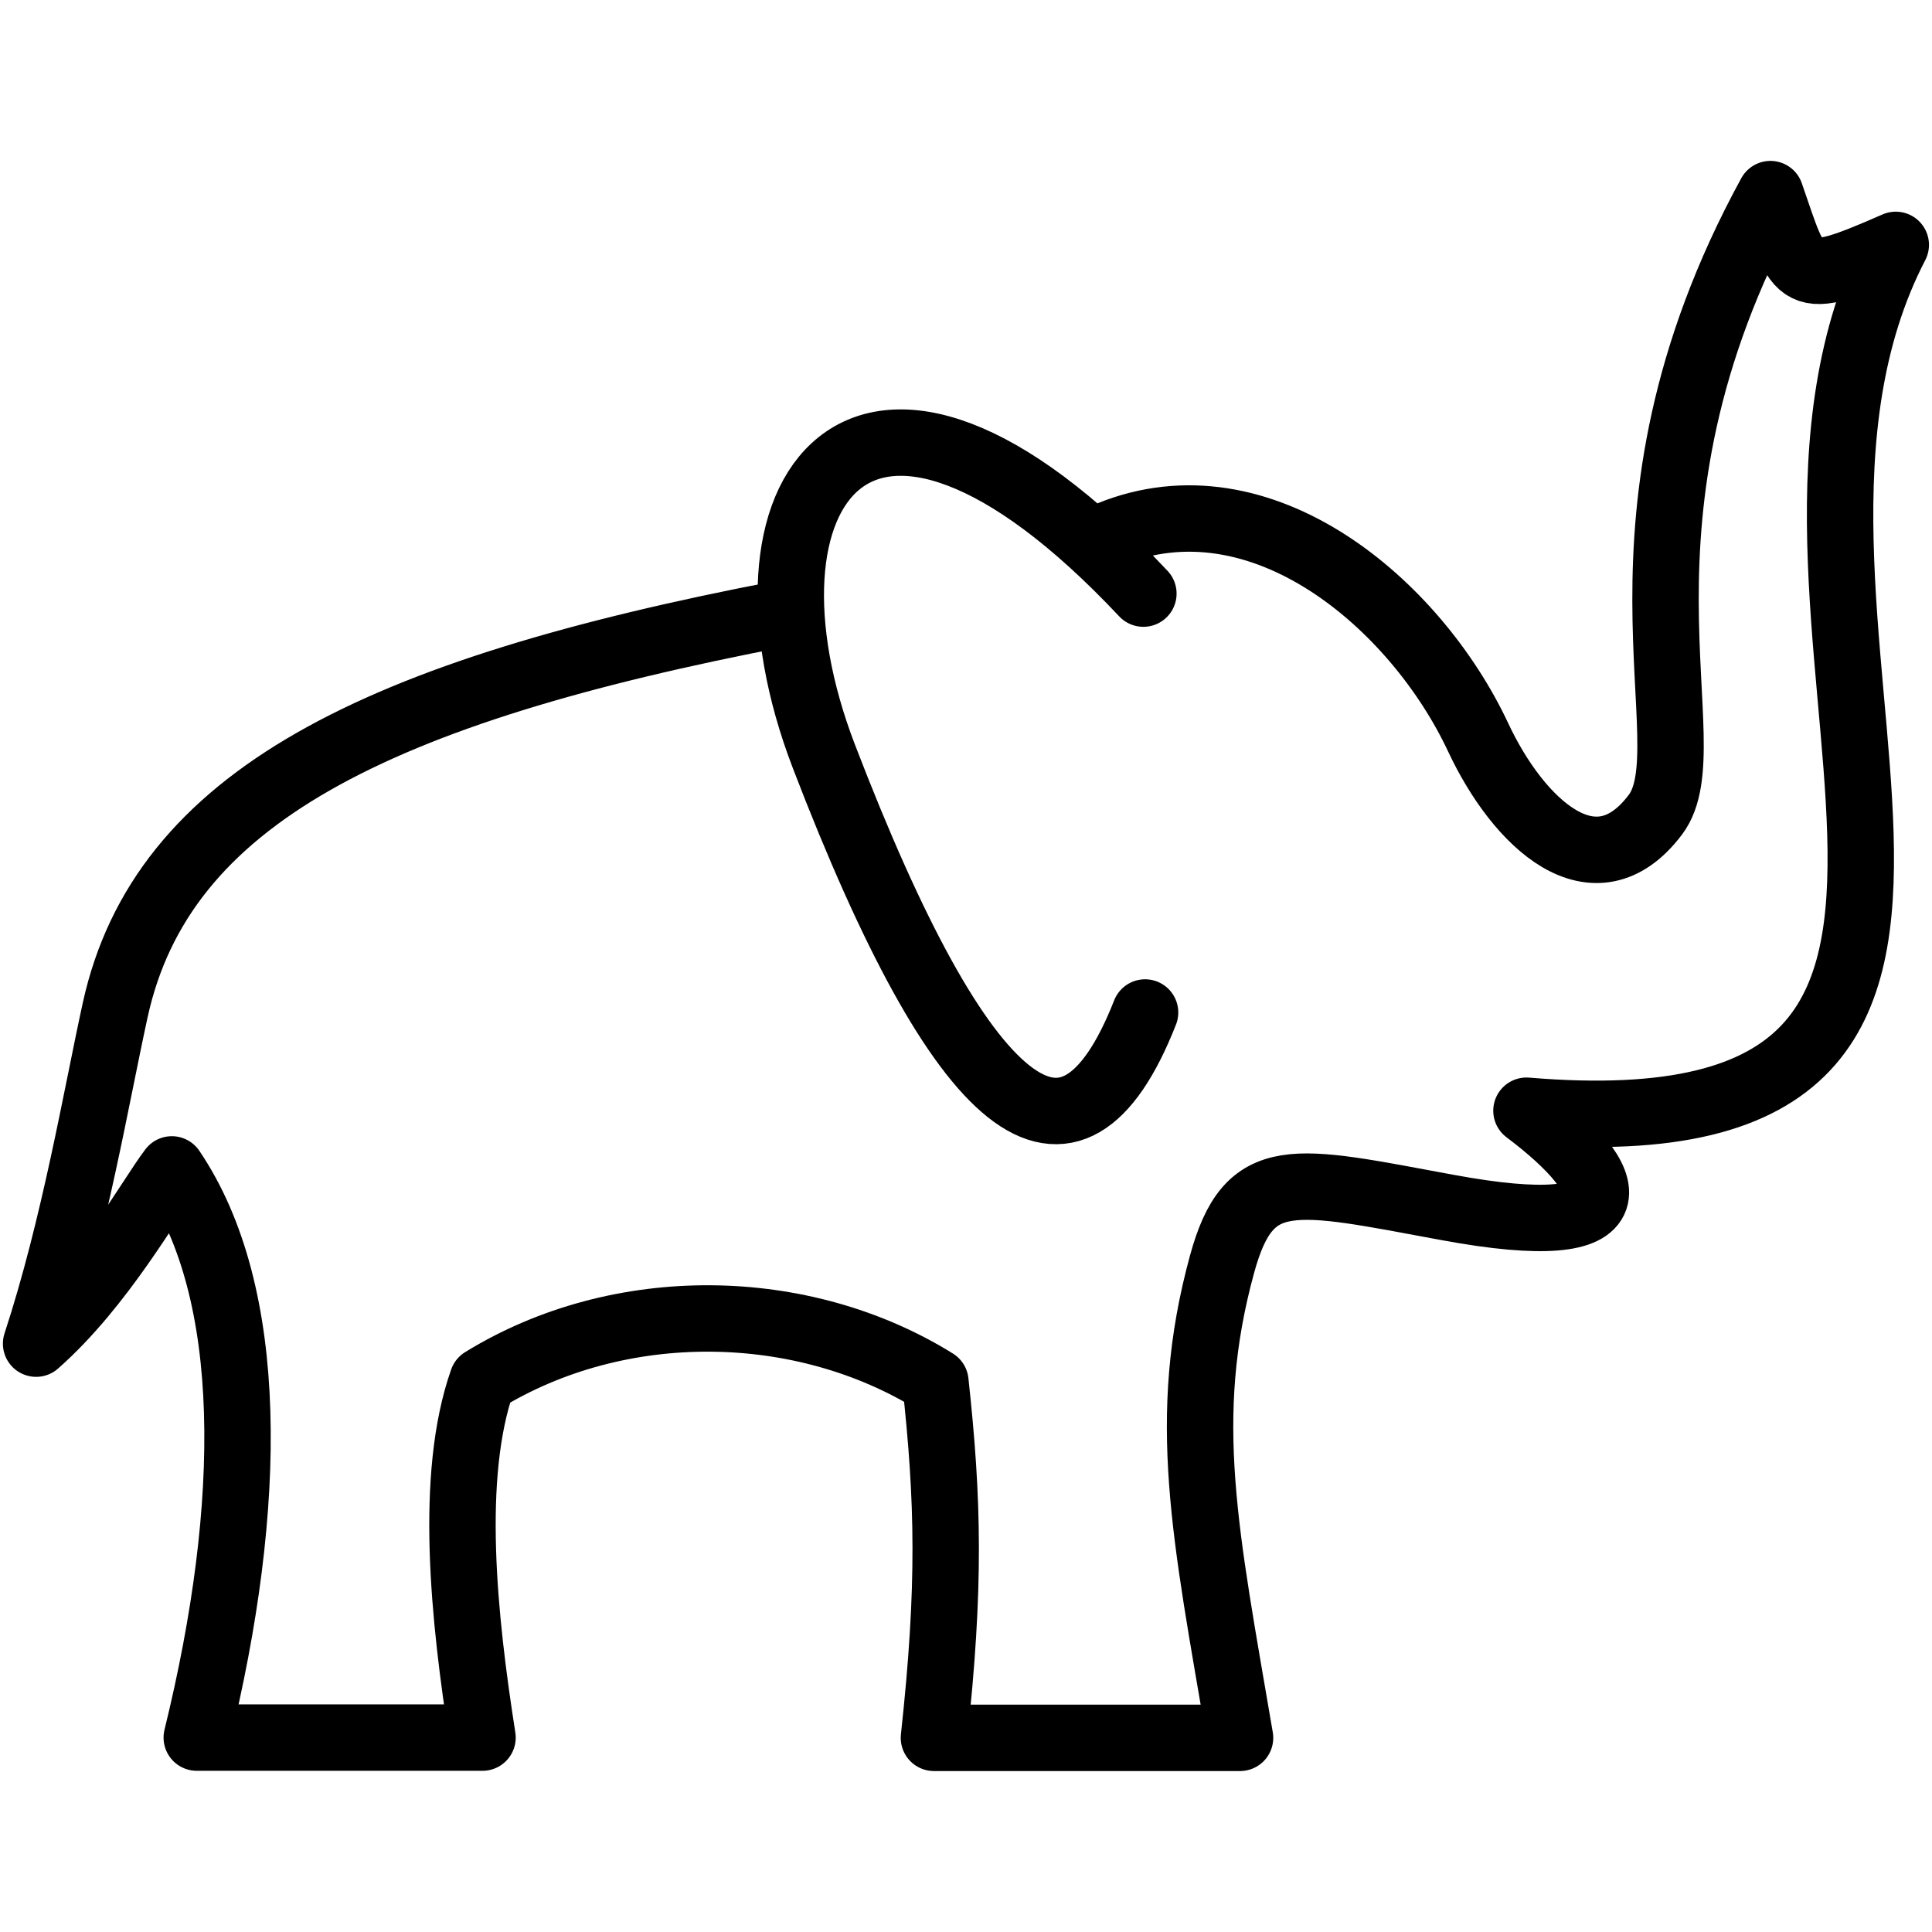 <svg id="SVGRoot" width="32px" height="32px" version="1.1" viewBox="0 0 32 32" xmlns="http://www.w3.org/2000/svg"><g transform="translate(0 -5.213)" fill="none" stroke="#000"></g><path d="m18.373 8.851c2.525-1.032 5.078 1.16 6.11 3.362 0.67 1.43 1.932 2.616 2.937 1.279 0.87-1.157-1.061-4.851 1.904-10.277 0.495 1.423 0.41 1.571 2.076 0.841-3.159 6.085 3.636 15.157-6.117 14.341 1.532 1.153 1.926 2.2-1.304 1.603-2.576-0.476-3.291-0.694-3.738 0.939-0.698 2.551-0.277 4.467 0.298 7.845h-5.07c0.274-2.518 0.237-3.936 0.024-5.898-2.201-1.369-5.233-1.418-7.501-0.022-0.559 1.584-0.309 3.944 0 5.916h-4.733c0.953-3.881 0.969-7.368-0.413-9.411-0.353 0.464-1.163 1.931-2.248 2.886 0.637-1.943 0.998-4.102 1.311-5.53 0.772-3.511 4.306-5.27 11.031-6.559m5.998-0.334c-4.701-5.003-6.963-1.66-5.293 2.693 2.302 5.998 4.085 7.389 5.321 4.245" fill="none" stroke="#000" stroke-dashoffset="7.08" stroke-linecap="round" stroke-linejoin="round" stroke-width="1.1"/></svg>
